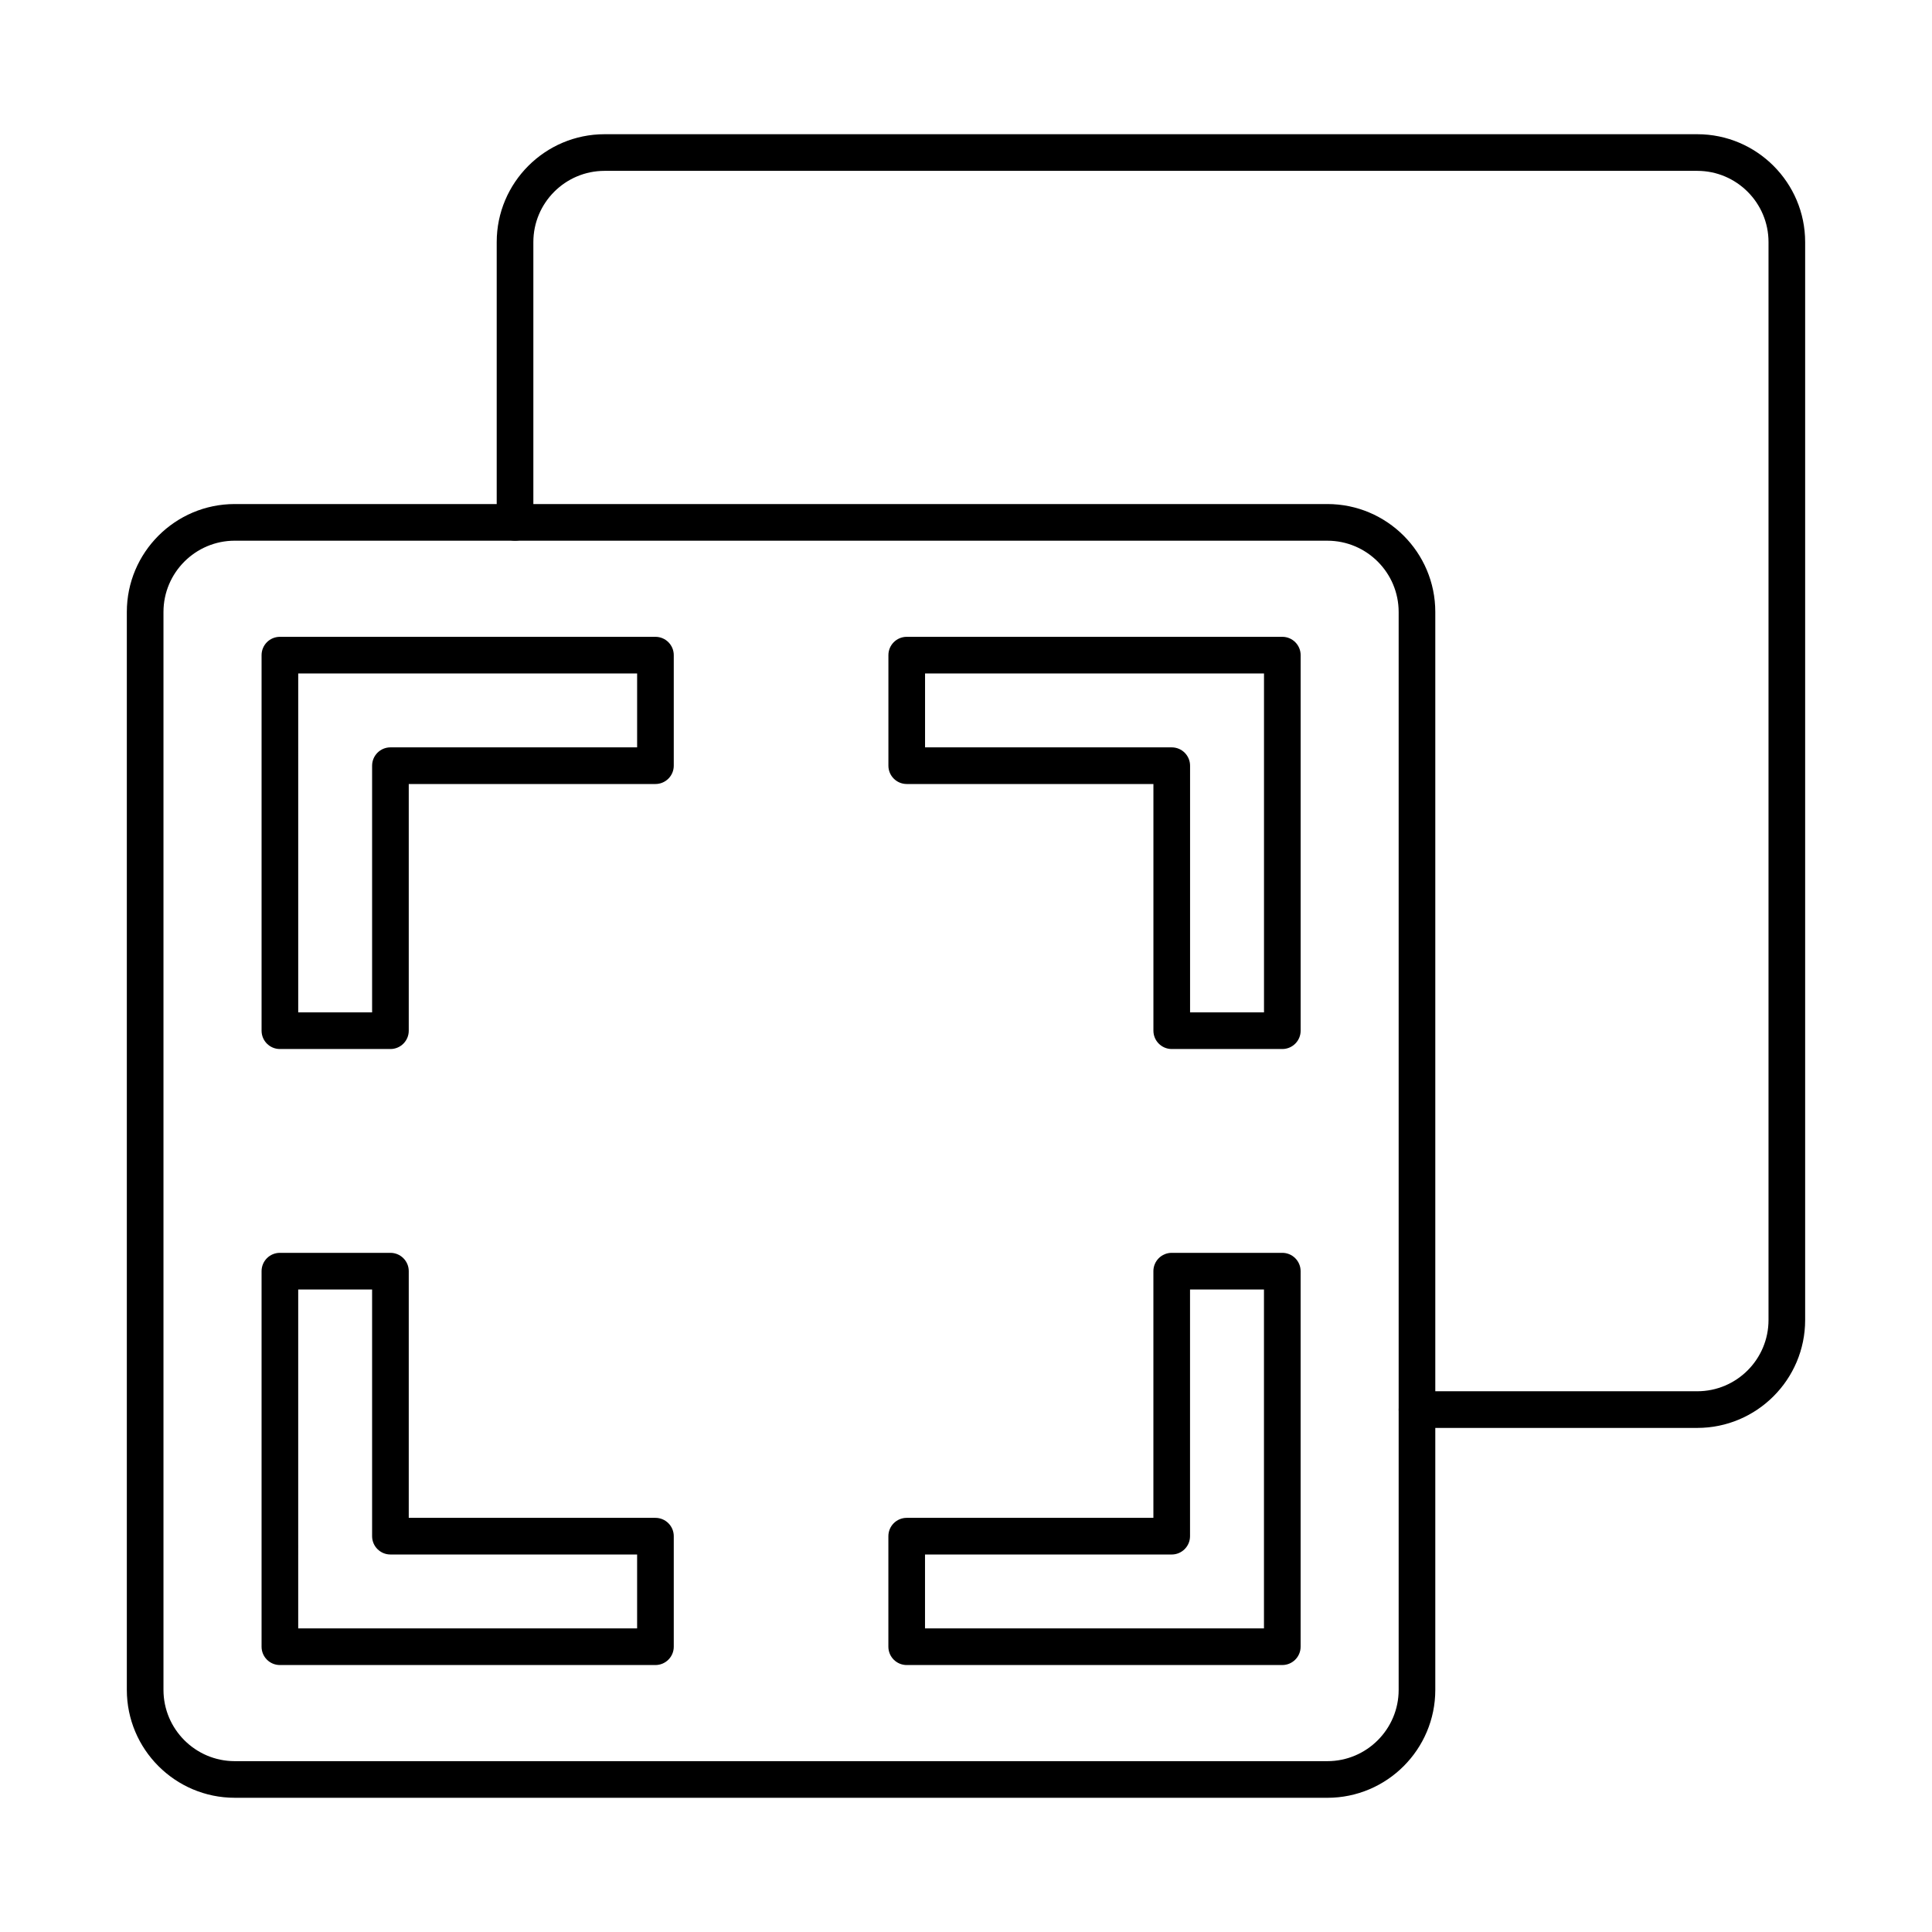 <?xml version="1.0" encoding="UTF-8"?>
<!-- Uploaded to: ICON Repo, www.iconrepo.com, Generator: ICON Repo Mixer Tools -->
<svg fill="#000000" width="800px" height="800px" version="1.1" viewBox="144 144 512 512" xmlns="http://www.w3.org/2000/svg">
 <g fill-rule="evenodd">
  <path d="m206.21 287.29c-10.41 0-18.887 8.477-18.887 18.887v285.66c0 10.41 8.477 18.887 18.883 18.887h289.57c10.406 0 18.883-8.477 18.883-18.883v-285.66c0-10.41-8.477-18.887-18.887-18.887h-289.57zm289.57 333.14h-289.57c-15.77 0-28.598-12.824-28.598-28.598v-285.66c0-15.77 12.824-28.594 28.594-28.594h289.57c15.77 0 28.594 12.824 28.594 28.598v285.66c0 15.77-12.828 28.598-28.598 28.598z"/>
  <path d="m593.8 522.41h-74.277c-2.68 0-4.856-2.176-4.856-4.856 0-2.68 2.176-4.856 4.856-4.856h74.277c10.41 0 18.875-8.465 18.875-18.883v-285.66c0-10.406-8.469-18.875-18.875-18.875h-289.58c-10.41 0-18.875 8.465-18.875 18.875v74.277c0 2.691-2.176 4.856-4.856 4.856s-4.856-2.164-4.856-4.856v-74.277c0-15.758 12.824-28.586 28.586-28.586h289.58c15.758 0 28.586 12.828 28.586 28.586v285.66c0 15.77-12.828 28.598-28.586 28.598z"/>
  <path d="m459.38 412.29h19.594v-89.812h-89.824v19.582h65.375c2.68 0 4.856 2.176 4.856 4.856zm24.449 9.711h-29.305c-2.68 0-4.856-2.176-4.856-4.856v-65.375h-65.375c-2.68 0-4.856-2.176-4.856-4.856v-29.293c0-2.68 2.176-4.856 4.856-4.856h99.535c2.68 0 4.856 2.176 4.856 4.856v99.523c0 2.68-2.176 4.856-4.856 4.856z"/>
  <path d="m389.14 575.54h89.824v-89.812h-19.594v65.375c0 2.68-2.176 4.856-4.856 4.856h-65.375zm94.68 9.711h-99.535c-2.68 0-4.856-2.176-4.856-4.856v-29.293c0-2.68 2.176-4.856 4.856-4.856h65.375v-65.375c0-2.68 2.176-4.856 4.856-4.856h29.305c2.68 0 4.856 2.176 4.856 4.856v99.523c0 2.68-2.176 4.856-4.856 4.856z"/>
  <path d="m223.03 575.54h89.812v-19.582h-65.375c-2.68 0-4.856-2.176-4.856-4.856v-65.375h-19.582zm94.668 9.711h-99.523c-2.691 0-4.856-2.176-4.856-4.856v-99.523c0-2.68 2.164-4.856 4.856-4.856h29.293c2.68 0 4.856 2.176 4.856 4.856v65.375h65.375c2.68 0 4.856 2.176 4.856 4.856v29.293c0 2.68-2.176 4.856-4.856 4.856z"/>
  <path d="m223.03 412.29h19.582v-65.375c0-2.68 2.176-4.856 4.856-4.856h65.375v-19.582h-89.812zm24.438 9.711h-29.293c-2.691 0-4.856-2.176-4.856-4.856v-99.523c0-2.68 2.164-4.856 4.856-4.856h99.523c2.68 0 4.856 2.176 4.856 4.856v29.293c0 2.68-2.176 4.856-4.856 4.856h-65.375v65.375c0 2.68-2.176 4.856-4.856 4.856z"/>
 </g>
</svg>